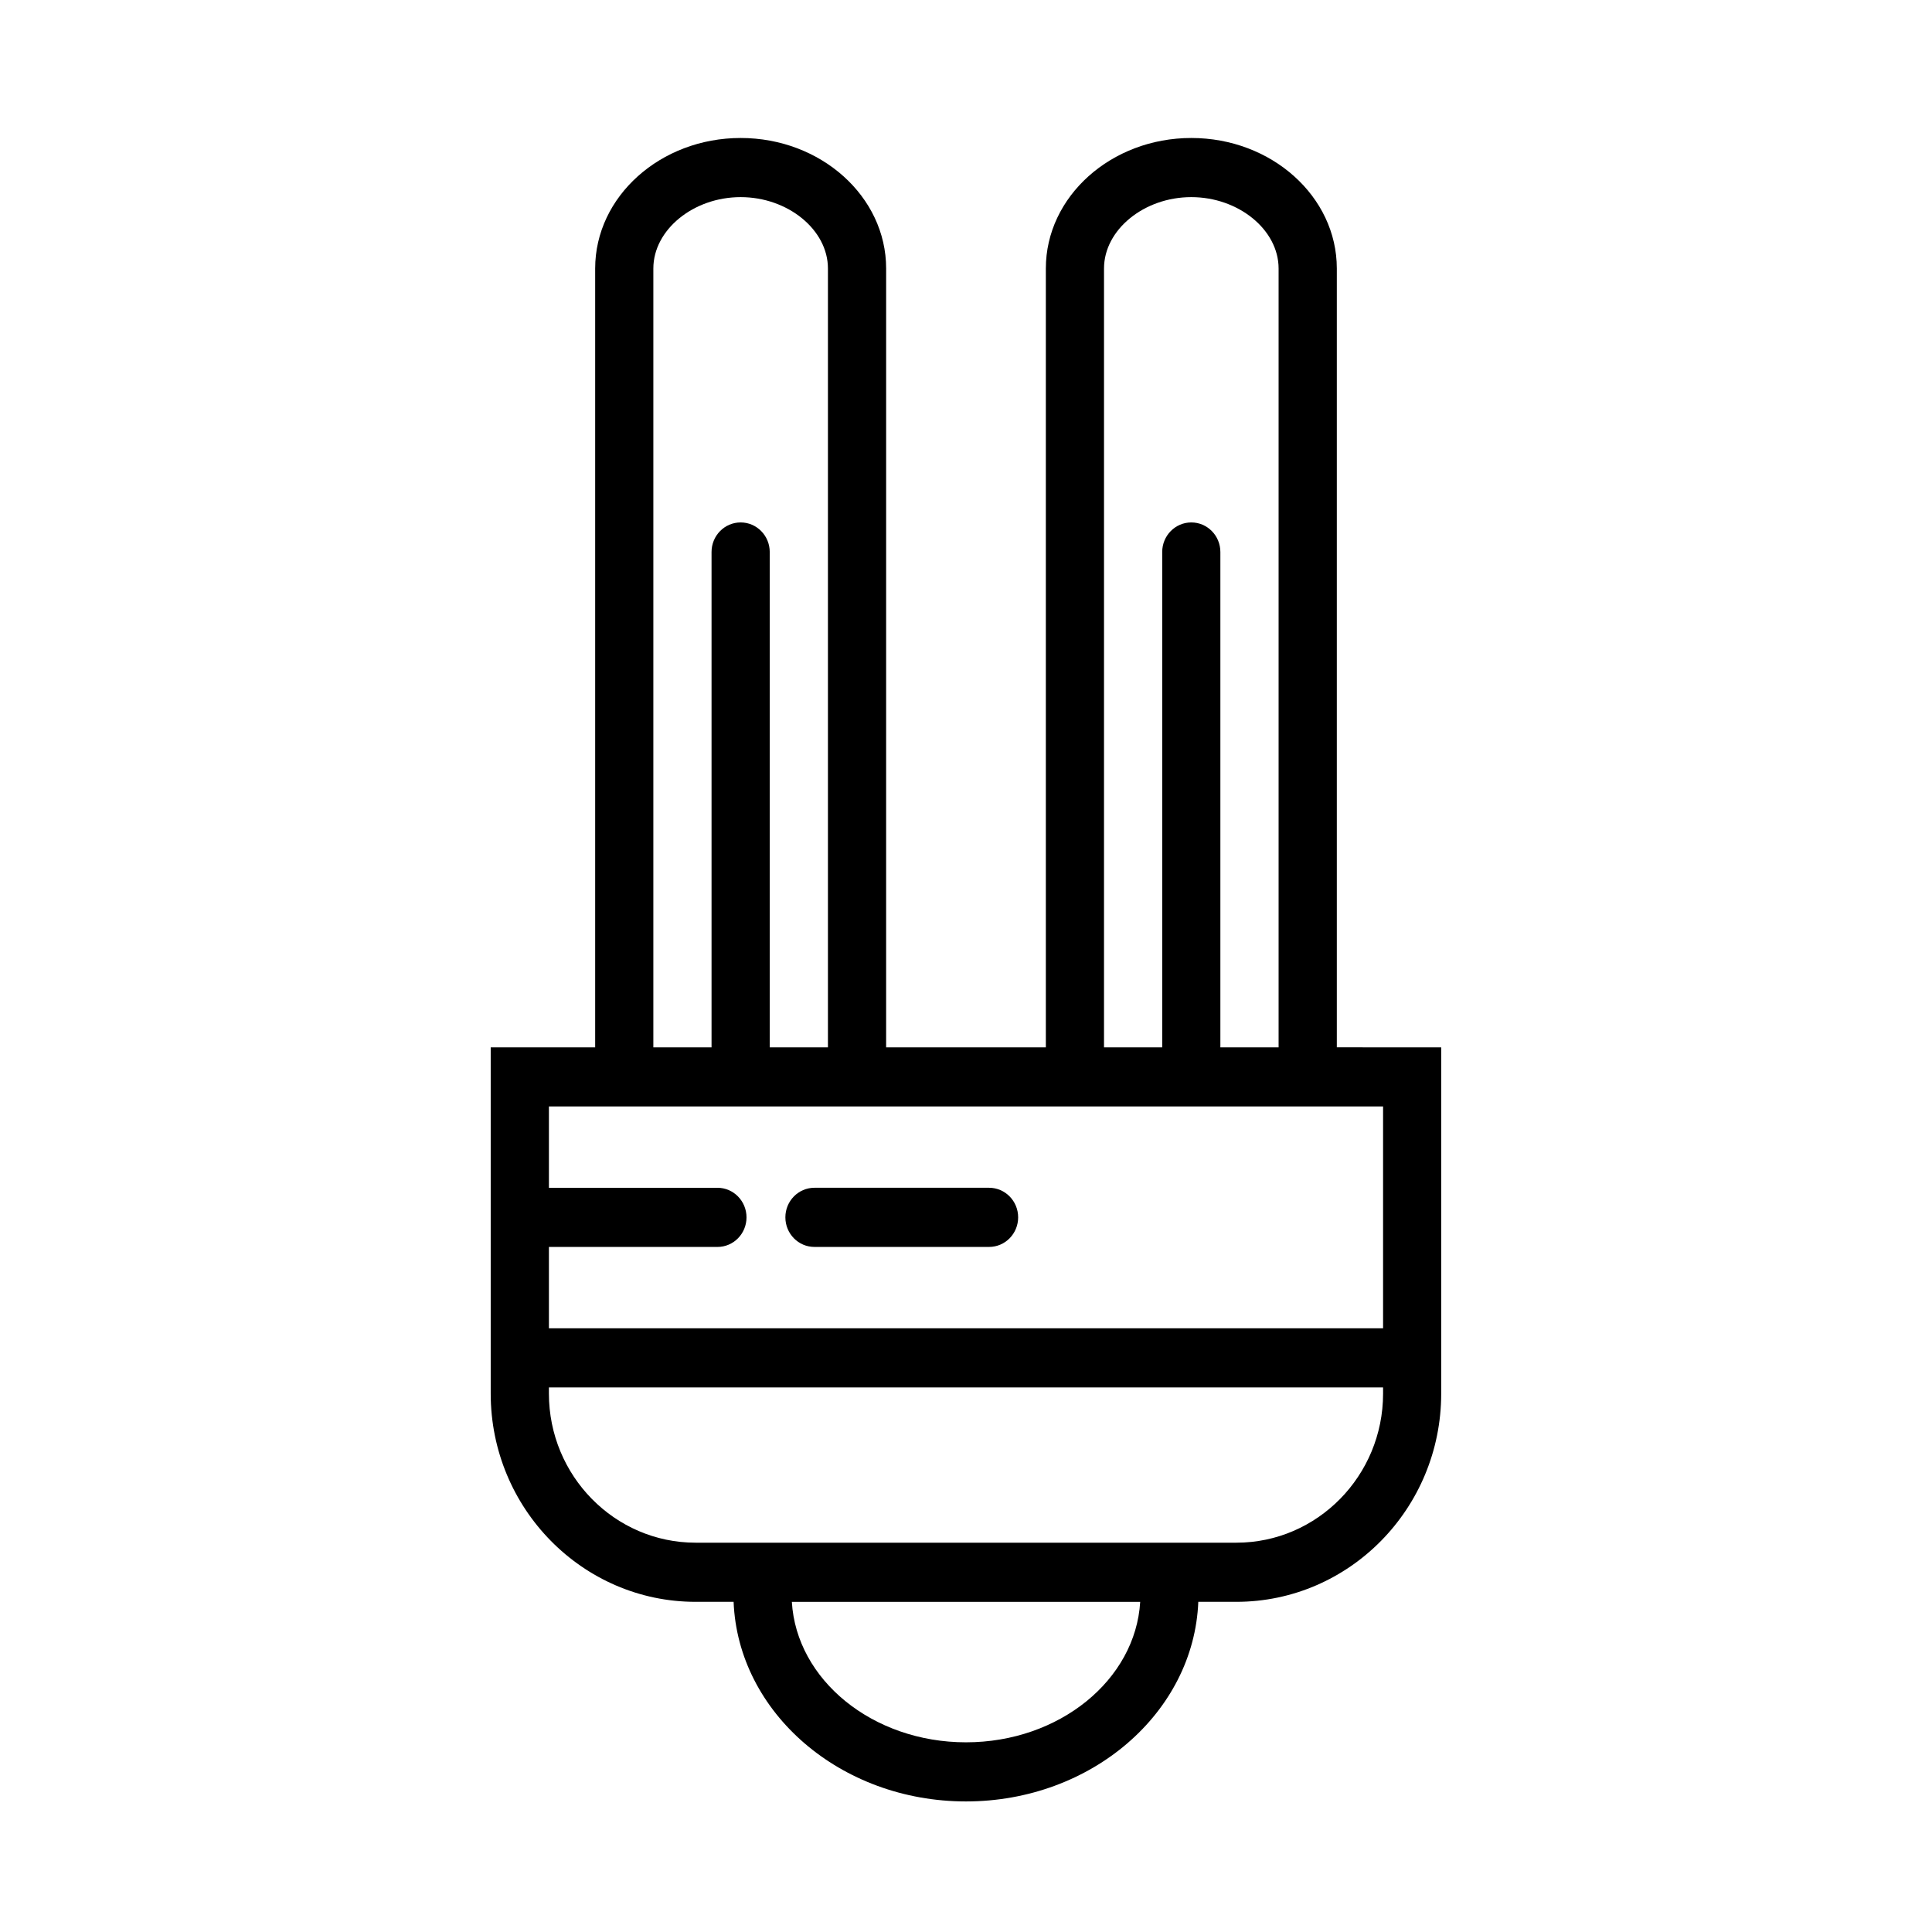<?xml version="1.0" encoding="UTF-8"?>
<!-- The Best Svg Icon site in the world: iconSvg.co, Visit us! https://iconsvg.co -->
<svg fill="#000000" width="800px" height="800px" version="1.1" viewBox="144 144 512 512" xmlns="http://www.w3.org/2000/svg">
 <g>
  <path d="m498.27 421.55v-206.4c0-19.066-17.293-34.582-38.559-34.582-21.254 0-38.551 15.516-38.551 34.582v206.41h-42.328l0.004-206.41c0-19.066-17.293-34.582-38.551-34.582-21.262 0-38.559 15.516-38.559 34.582v206.41l-27.684-0.004v91.762c0 30.426 24.355 55.184 54.293 55.184h10.078c1.164 29.34 28.309 52.898 61.574 52.898 33.266 0 60.41-23.562 61.574-52.898h10.078c29.945 0 54.293-24.758 54.293-55.184v-91.762zm-61.695-206.4c0-10.25 10.598-18.91 23.129-18.91s23.137 8.66 23.137 18.91v206.41h-15.43v-131.27c0-4.328-3.449-7.84-7.707-7.84-4.258 0-7.707 3.512-7.707 7.84v131.27h-15.422zm-119.43 0c0-10.25 10.605-18.91 23.137-18.91s23.129 8.66 23.129 18.91v206.41h-15.422v-131.27c0-4.328-3.449-7.84-7.707-7.84-4.266 0-7.715 3.512-7.715 7.84v131.27h-15.422zm82.855 390.58c-24.734 0-44.934-16.531-46.152-37.227h92.316c-1.23 20.695-21.434 37.227-46.164 37.227zm110.53-92.41c0 21.781-17.445 39.508-38.871 39.508h-143.32c-21.434 0-38.871-17.727-38.871-39.508v-1.637h221.06zm0-17.312h-221.06v-21.555h44.656c4.266 0 7.707-3.512 7.707-7.84s-3.449-7.84-7.707-7.84h-44.656v-21.555h221.06z"/>
  <path d="m359.84 474.45h46.266c4.266 0 7.715-3.512 7.715-7.84s-3.449-7.84-7.715-7.84h-46.266c-4.266 0-7.707 3.512-7.707 7.84s3.441 7.84 7.707 7.84z"/>
 </g>
</svg>